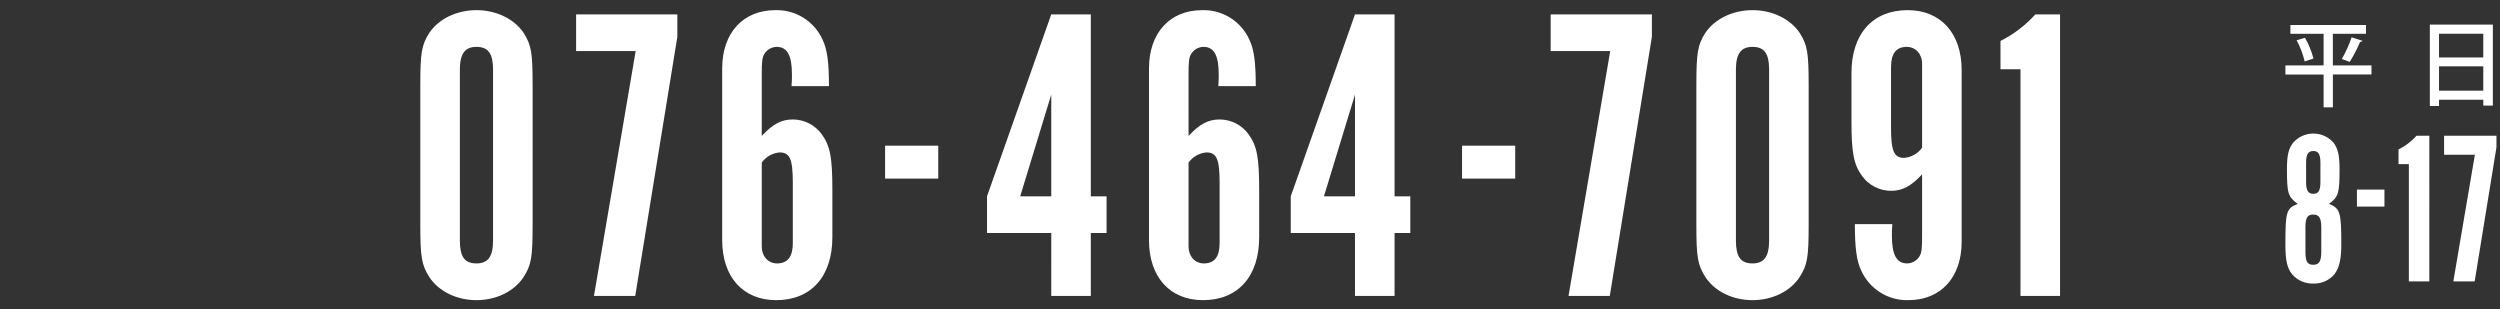 <?xml version="1.0" encoding="iso-8859-1"?>
<!-- Generator: Adobe Illustrator 25.2.3, SVG Export Plug-In . SVG Version: 6.00 Build 0)  -->
<svg version="1.1" id="&#x30EC;&#x30A4;&#x30E4;&#x30FC;_1"
	 xmlns="http://www.w3.org/2000/svg" xmlns:xlink="http://www.w3.org/1999/xlink" x="0px" y="0px" viewBox="0 0 687 85"
	 style="enable-background:new 0 0 687 85;" xml:space="preserve">
<rect x="0" y="0" width="687" height="85" fill="#333333" stroke="none"/>
<path id="_076-464-7091" style="fill-rule:evenodd;clip-rule:evenodd;fill:#FFFFFF;" d="M115.5,61.6
	c0,9.164,0.351,11.136,2.455,14.5c2.572,3.944,7.482,6.38,12.977,6.38c5.495,0,10.4-2.436,12.976-6.38
	c2.1-3.364,2.455-5.22,2.455-14.5V23.553c0-9.164-0.351-11.136-2.455-14.5c-2.572-3.828-7.482-6.264-12.976-6.264
	s-10.4,2.436-12.977,6.264c-2.1,3.364-2.455,5.336-2.455,14.5C115.5,23.553,115.5,61.6,115.5,61.6z M135.491,66.124
	c0,4.408-1.4,6.264-4.559,6.264c-3.274,0-4.56-1.856-4.56-6.264V19.145c0-4.408,1.4-6.264,4.56-6.264
	c3.273,0,4.559,1.856,4.559,6.264V66.124z M163.221,81.324h11.339L186.137,10.1V3.949h-27.823v10.092h16.366L163.221,81.324z
	 M227.8,23.669c0-6.5-0.468-10.092-1.754-12.76c-2.286-5.081-7.407-8.285-12.976-8.12c-8.885,0-14.613,6.264-14.613,16.008v47.211
	c0,10.092,5.728,16.472,14.847,16.472c9.586,0,15.431-6.5,15.431-17.284V52.2c0-8.932-0.585-12.064-2.923-15.312
	c-1.847-2.548-4.802-4.057-7.949-4.06c-3.156,0-5.494,1.276-8.534,4.524V20.189c0-3.132,0.117-4.408,0.7-5.336
	c0.714-1.199,1.996-1.945,3.391-1.972c2.922,0,4.208,2.32,4.208,7.656c0,0.928,0,1.624-0.117,3.132
	C217.511,23.669,227.8,23.669,227.8,23.669z M209.329,44.669c1.154-1.598,2.946-2.614,4.91-2.784c2.806,0,3.624,1.856,3.624,8.236
	v16.7c0,3.712-1.4,5.568-4.325,5.568c-2.455,0-4.209-1.972-4.209-4.64V44.664V44.669z M243.22,49.081h14.613v-9.053h-14.611v9.048
	L243.22,49.081z M288.885,81.32h10.872V64.036h4.325V53.944h-4.325V3.949h-10.872l-17.653,49.995v10.092h17.653V81.32z
	 M288.885,53.945h-8.534l8.534-27.955V53.945L288.885,53.945z M345.085,23.67c0-6.5-0.468-10.092-1.754-12.76
	c-2.286-5.081-7.407-8.285-12.976-8.12c-8.885,0-14.613,6.264-14.613,16.008v47.21c0,10.092,5.728,16.472,14.847,16.472
	c9.586,0,15.431-6.5,15.431-17.284V52.2c0-8.932-0.585-12.064-2.923-15.312c-1.847-2.548-4.802-4.057-7.949-4.06
	c-3.157,0-5.5,1.276-8.534,4.524V20.189c0-3.132,0.117-4.408,0.7-5.336c0.713-1.197,1.993-1.943,3.386-1.972
	c2.922,0,4.208,2.32,4.208,7.656c0,0.928,0,1.624-0.117,3.132h10.288L345.085,23.67z M326.614,44.67
	c1.154-1.598,2.946-2.614,4.91-2.784c2.806,0,3.624,1.856,3.624,8.236v16.7c0,3.712-1.4,5.568-4.326,5.568
	c-2.454,0-4.208-1.972-4.208-4.64V44.664V44.67z M372.355,81.32h10.872V64.036h4.325V53.944h-4.325V3.949h-10.872L354.7,53.944
	v10.092h17.652V81.32H372.355z M372.355,53.945h-8.534l8.534-27.955V53.945L372.355,53.945z M401.769,49.077h14.612v-9.049h-14.612
	V49.077L401.769,49.077z M431.03,81.32h11.339l11.573-71.22V3.949H426.12v10.092h16.366L431.03,81.32z M466.16,61.6
	c0,9.164,0.35,11.136,2.455,14.5c2.571,3.944,7.481,6.38,12.976,6.38s10.4-2.436,12.976-6.38c2.1-3.364,2.455-5.22,2.455-14.5
	V23.553c0-9.164-0.351-11.136-2.455-14.5c-2.567-3.828-7.482-6.264-12.976-6.264s-10.405,2.436-12.976,6.264
	c-2.105,3.364-2.455,5.336-2.455,14.5V61.6z M486.15,66.124c0,4.408-1.4,6.264-4.559,6.264c-3.274,0-4.559-1.856-4.559-6.264V19.145
	c0-4.408,1.4-6.264,4.559-6.264c3.273,0,4.559,1.856,4.559,6.264V66.124z M509.718,61.6c0,6.5,0.468,10.092,1.754,12.76
	c2.286,5.081,7.407,8.285,12.976,8.12c8.885,0,14.613-6.264,14.613-16.008V19.261c0-10.092-5.728-16.472-14.847-16.472
	c-9.586,0-15.431,6.5-15.431,17.284v12.992c0,8.932,0.585,12.064,2.923,15.312c1.847,2.548,4.802,4.057,7.949,4.06
	c3.156,0,5.494-1.276,8.534-4.524V65.08c0,3.132-0.117,4.408-0.7,5.336c-0.713,1.199-1.995,1.945-3.39,1.972
	c-2.922,0-4.208-2.32-4.208-7.656c0-0.928,0-1.624,0.117-3.132C520.008,61.6,509.718,61.6,509.718,61.6z M528.189,40.6
	c-1.154,1.598-2.946,2.614-4.91,2.784c-2.806,0-3.624-1.856-3.624-8.236v-16.7c0-3.712,1.4-5.568,4.325-5.568
	c2.455,0,4.209,1.972,4.209,4.64V40.6z M555.229,81.315H566.1V3.949h-6.78c-2.714,3.01-5.964,5.489-9.586,7.308v7.772h5.494V81.32
	L555.229,81.315z"/>
<path id="_8-17" style="fill-rule:evenodd;clip-rule:evenodd;fill:#FFFFFF;" d="M640.006,56.019c2.6-1.92,2.9-2.88,2.9-9.48
	c0-3.84-0.424-5.64-1.633-7.32c-2.695-3.073-7.37-3.379-10.443-0.684c-0.243,0.213-0.471,0.441-0.684,0.684
	c-1.27,1.68-1.693,3.48-1.693,7.26c0,6.66,0.3,7.62,2.963,9.541c-3.144,1.26-3.386,2.16-3.386,11.1c0,4.38,0.423,6.42,1.814,8.22
	c1.461,1.708,3.62,2.657,5.866,2.58c2.228,0.077,4.369-0.874,5.805-2.58c1.33-1.8,1.874-4.08,1.874-8.22
	C643.392,58.359,643.09,57.279,640.006,56.019z M633.717,44.739c0-2.34,0.544-3.24,2-3.24c1.39,0,1.935,0.9,1.935,3.24v5.28
	c0,2.34-0.545,3.24-1.935,3.24c-1.452,0-2-0.9-2-3.24V44.739z M633.536,62.5c0-2.7,0.544-3.54,2.177-3.54
	c1.572,0,2.177,0.96,2.177,3.54v6.72c0,2.58-0.605,3.54-2.177,3.54c-1.633,0-2.177-0.84-2.177-3.54V62.5z M647.685,56.78h7.559V52.1
	h-7.559V56.78z M661.956,77.32h5.623V37.3h-3.507c-1.404,1.557-3.085,2.839-4.959,3.78v4.02h2.843V77.32z M674.176,77.32h5.866
	l5.986-36.842V37.3h-14.392v5.22h8.464L674.176,77.32z"/>
<path id="&#x5E73;&#x65E5;_" style="fill-rule:evenodd;clip-rule:evenodd;fill:#FFFFFF;" d="M641.07,17.973V9.289h9.1V6.871H629.4
	v2.418h9.126v8.684h-10.5v2.5h10.5v9.022h2.548v-9.026h10.608v-2.5H641.07V17.973z M646.218,10.251
	c-0.695,2.068-1.592,4.062-2.678,5.954c0.026,0,2.158,0.806,2.158,0.806c1.097-1.759,2.053-3.602,2.86-5.512
	c0.254,0.041,0.508-0.071,0.65-0.286L646.218,10.251z M635.74,16.075c-0.516-1.996-1.304-3.912-2.34-5.694l-2.288,0.676
	c0.99,1.836,1.733,3.794,2.21,5.824L635.74,16.075z M667.72,29.127h2.522v-1.716h12.168v1.612h2.626V6.767H667.72V29.127z
	 M682.41,15.789h-12.168V9.263h12.168V15.789z M670.242,18.233h12.168v6.682h-12.168V18.233L670.242,18.233z"/>
</svg>
